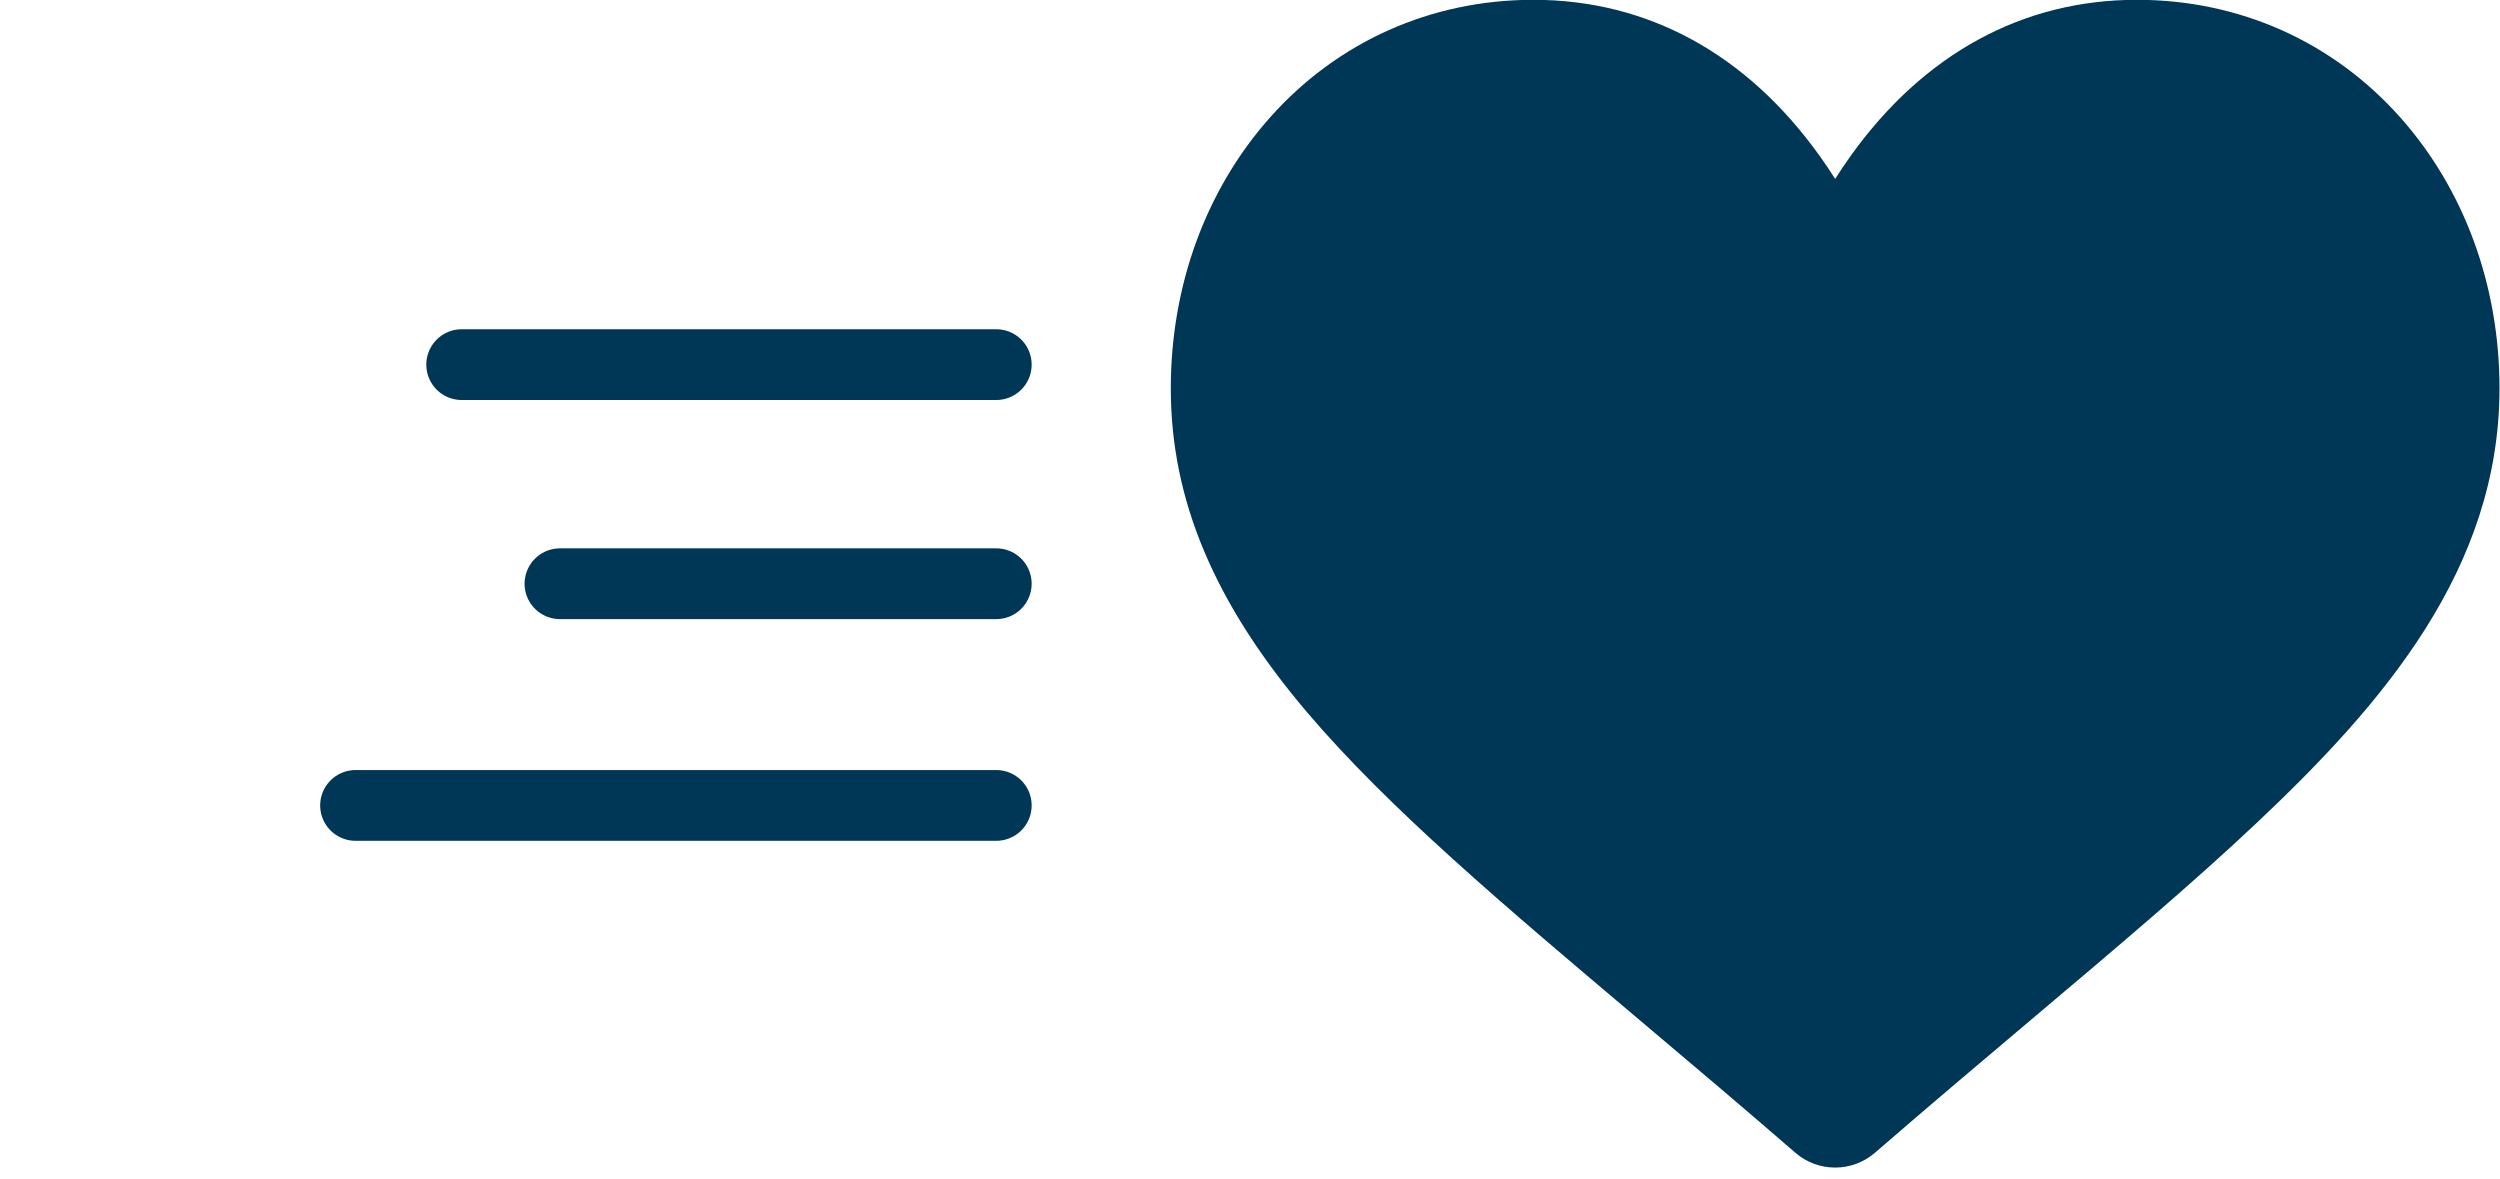 <?xml version="1.0" encoding="UTF-8" standalone="no"?>
<!DOCTYPE svg PUBLIC "-//W3C//DTD SVG 1.1//EN" "http://www.w3.org/Graphics/SVG/1.1/DTD/svg11.dtd">
<svg width="100%" height="100%" viewBox="0 0 106 50" version="1.1" xmlns="http://www.w3.org/2000/svg" xmlns:xlink="http://www.w3.org/1999/xlink" xml:space="preserve" xmlns:serif="http://www.serif.com/" style="fill-rule:evenodd;clip-rule:evenodd;stroke-linecap:round;stroke-miterlimit:10;">
    <g transform="matrix(1,0,0,1,-882.189,-2228.66)">
        <g>
            <g transform="matrix(1,0,0,1,901.764,2244.12)">
                <path d="M0,0L22.667,0" style="fill:none;fill-rule:nonzero;stroke:rgb(0,54,86);stroke-width:3px;"/>
            </g>
            <g transform="matrix(1,0,0,1,905.931,2253.41)">
                <path d="M0,0L18.5,0" style="fill:none;fill-rule:nonzero;stroke:rgb(0,54,86);stroke-width:3px;"/>
            </g>
            <g transform="matrix(1,0,0,1,897.264,2262.81)">
                <path d="M0,0L27.167,0" style="fill:none;fill-rule:nonzero;stroke:rgb(0,54,86);stroke-width:3px;"/>
            </g>
            <g transform="matrix(1,0,0,1,983.959,2273.18)">
                <path d="M0,-39.543C-2.86,-42.757 -6.825,-44.528 -11.164,-44.528C-16.008,-44.528 -20.206,-42.238 -23.306,-37.905C-23.538,-37.58 -23.756,-37.255 -23.959,-36.934C-24.163,-37.256 -24.38,-37.58 -24.613,-37.905C-27.712,-42.238 -31.911,-44.528 -36.754,-44.528C-41.093,-44.528 -45.058,-42.757 -47.918,-39.543C-50.633,-36.493 -52.128,-32.414 -52.128,-28.06C-52.128,-23.328 -50.291,-18.961 -46.349,-14.318C-42.909,-10.267 -37.975,-6.102 -32.263,-1.28C-30.151,0.502 -27.968,2.345 -25.648,4.355C-25.164,4.775 -24.562,4.985 -23.959,4.985C-23.357,4.985 -22.755,4.775 -22.27,4.355C-19.951,2.345 -17.768,0.502 -15.657,-1.279C-11.988,-4.376 -8.819,-7.05 -6.069,-9.645C-0.731,-14.682 4.209,-20.399 4.209,-28.06C4.209,-32.414 2.714,-36.492 0,-39.543" style="fill:rgb(0,54,86);fill-rule:nonzero;"/>
            </g>
        </g>
    </g>
</svg>
